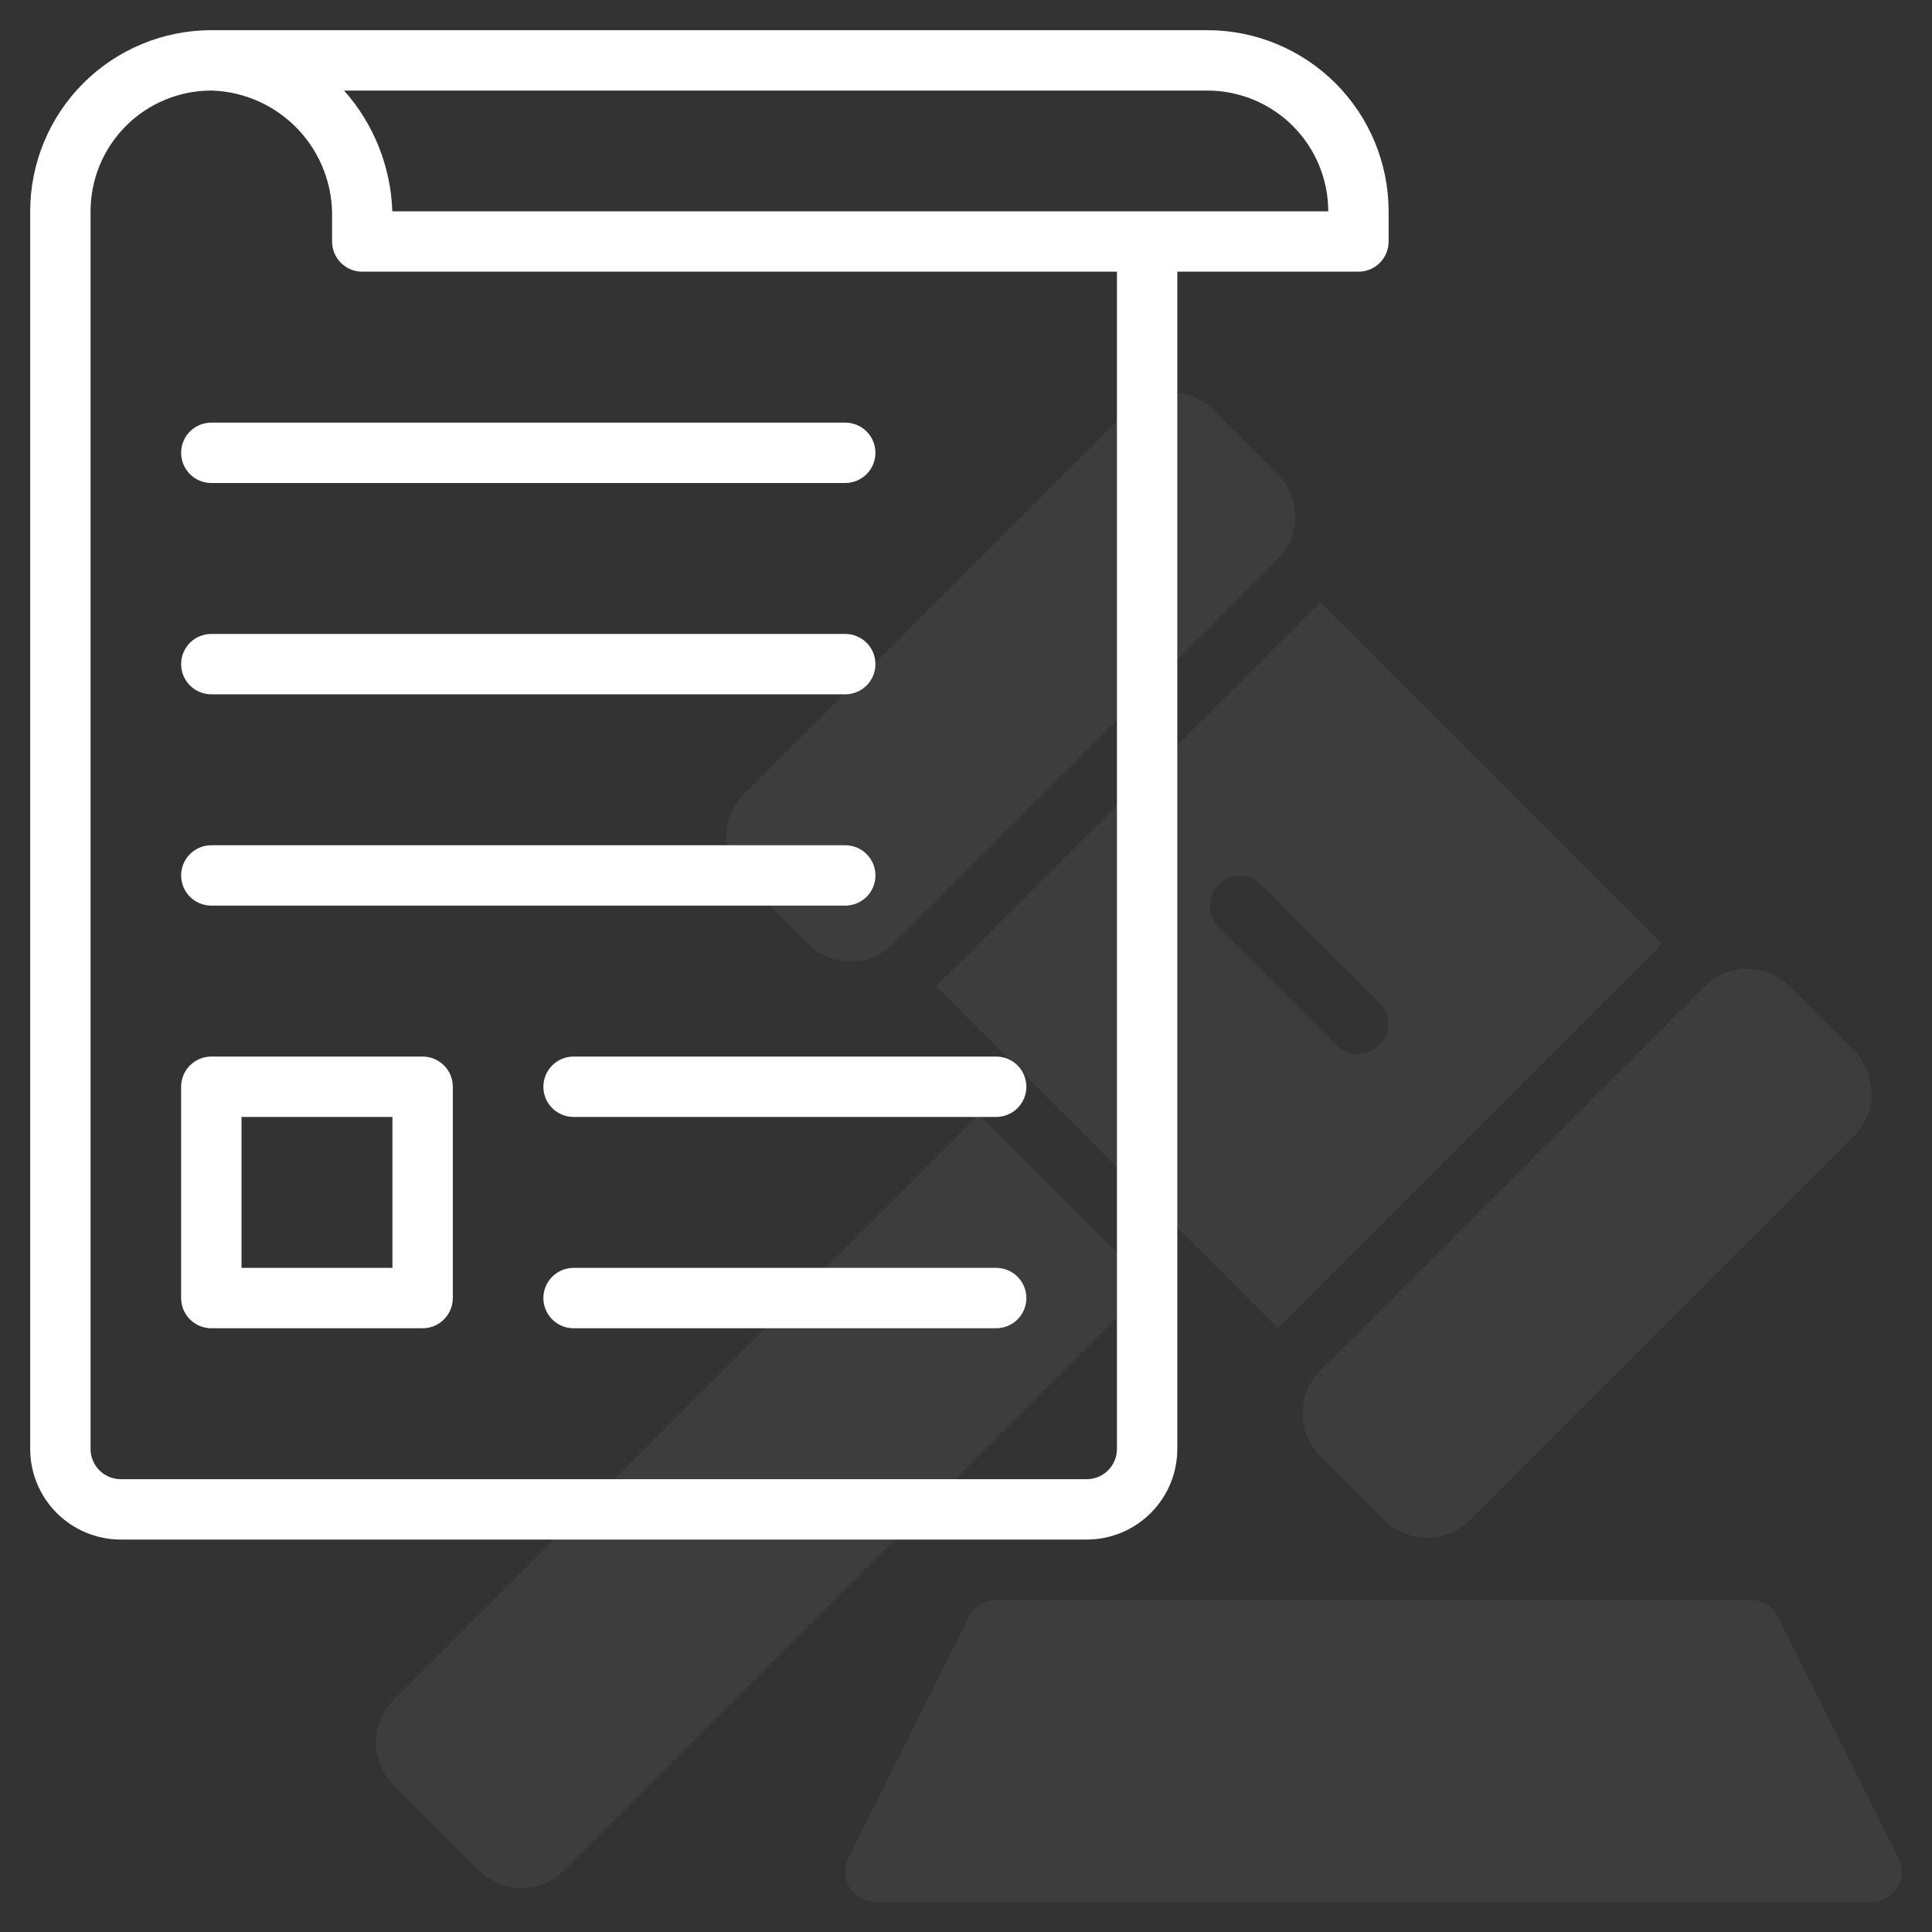 <svg width="512" height="512" viewBox="0 0 512 512" fill="none" xmlns="http://www.w3.org/2000/svg">
<rect x="0" y="0" width="512" height="512" fill="#333333" stroke="none"/>
<path d="M491.312 278.391L474.344 261.422C471.342 258.424 467.274 256.74 463.032 256.74C458.789 256.74 454.721 258.424 451.719 261.422L349.891 363.246C346.893 366.247 345.209 370.316 345.209 374.558C345.209 378.801 346.893 382.869 349.891 385.871L366.859 402.84C368.345 404.327 370.109 405.507 372.05 406.312C373.992 407.116 376.073 407.531 378.175 407.531C380.277 407.532 382.358 407.118 384.3 406.314C386.242 405.509 388.006 404.33 389.492 402.844L491.312 301.02C494.311 298.018 495.994 293.948 495.994 289.705C495.994 285.462 494.311 281.393 491.312 278.391Z" fill="#F5F5F5" fill-opacity="0.05"/>
<path d="M338.578 125.656L321.609 108.687C320.124 107.201 318.361 106.022 316.42 105.217C314.479 104.412 312.398 103.998 310.297 103.998C308.196 103.998 306.115 104.412 304.174 105.217C302.233 106.022 300.469 107.201 298.984 108.687L197.156 210.508V210.512C195.669 211.997 194.489 213.76 193.684 215.701C192.879 217.642 192.465 219.723 192.465 221.825C192.465 223.926 192.879 226.007 193.684 227.948C194.489 229.889 195.669 231.652 197.156 233.137L214.125 250.106C217.129 253.102 221.198 254.785 225.441 254.785C229.684 254.785 233.754 253.102 236.758 250.106L338.578 148.285C341.576 145.283 343.26 141.213 343.26 136.971C343.26 132.728 341.576 128.658 338.578 125.656Z" fill="#F5F5F5" fill-opacity="0.05"/>
<path d="M503.145 492.422L471.145 428.422C470.48 427.093 469.458 425.976 468.194 425.195C466.931 424.414 465.474 424 463.989 424H263.989C262.503 424 261.046 424.414 259.783 425.195C258.519 425.976 257.497 427.093 256.832 428.422L224.832 492.422C224.224 493.642 223.937 494.997 223.999 496.359C224.061 497.721 224.47 499.044 225.186 500.204C225.903 501.363 226.904 502.321 228.095 502.985C229.285 503.649 230.625 503.999 231.989 504H495.988C497.352 503.999 498.692 503.649 499.882 502.985C501.073 502.32 502.074 501.363 502.79 500.203C503.507 499.044 503.916 497.72 503.978 496.359C504.04 494.997 503.753 493.642 503.145 492.422Z" fill="#F5F5F5" fill-opacity="0.05"/>
<path d="M259.384 295.359L104.305 450.441C101.307 453.443 99.623 457.512 99.623 461.754C99.623 465.996 101.307 470.065 104.305 473.066L126.93 495.695C129.933 498.692 134.003 500.375 138.246 500.375C142.489 500.375 146.559 498.692 149.563 495.695L304.638 340.616L259.384 295.359Z" fill="#F5F5F5" fill-opacity="0.05"/>
<path d="M349.893 159.599L349.891 159.602L248.07 261.418L248.07 261.418L338.577 351.931L338.578 351.93L440.406 250.11L349.893 159.599ZM354.18 277.02L322.984 245.824C322.234 245.083 321.637 244.201 321.229 243.228C320.821 242.256 320.609 241.212 320.606 240.157C320.603 239.103 320.808 238.058 321.21 237.083C321.612 236.108 322.203 235.222 322.949 234.476C323.695 233.73 324.581 233.139 325.556 232.737C326.531 232.335 327.576 232.13 328.63 232.133C329.685 232.137 330.729 232.349 331.701 232.757C332.674 233.165 333.556 233.762 334.297 234.512L365.492 265.707C366.235 266.45 366.824 267.332 367.226 268.302C367.628 269.273 367.835 270.313 367.835 271.364C367.835 272.414 367.628 273.454 367.226 274.425C366.824 275.395 366.235 276.277 365.492 277.02C364.749 277.763 363.868 278.352 362.897 278.754C361.927 279.156 360.886 279.363 359.836 279.363C358.785 279.363 357.745 279.156 356.775 278.754C355.804 278.352 354.922 277.763 354.18 277.02V277.02Z" fill="#F5F5F5" fill-opacity="0.05"/>
<path d="M320 8H56C43.272 8.007 31.067 13.066 22.066 22.066C13.066 31.067 8.007 43.272 8 56V384C8.007 390.363 10.538 396.464 15.037 400.963C19.537 405.462 25.637 407.993 32 408H288C294.363 407.993 300.464 405.462 304.963 400.963C309.462 396.464 311.993 390.363 312 384V72H360C361.051 72 362.091 71.793 363.062 71.392C364.033 70.99 364.915 70.4 365.657 69.657C366.4 68.915 366.99 68.032 367.392 67.062C367.794 66.091 368 65.051 368 64V56C367.986 43.274 362.924 31.073 353.926 22.074C344.927 13.075 332.726 8.014 320 8ZM296 384C295.998 386.121 295.154 388.155 293.655 389.655C292.155 391.154 290.121 391.998 288 392H32C29.879 391.998 27.845 391.154 26.346 389.655C24.846 388.155 24.002 386.121 24 384V56C24.002 47.537 27.356 39.419 33.328 33.422C39.3 27.425 47.404 24.038 55.867 24H56.258C64.919 24.318 73.107 28.035 79.048 34.346C84.989 40.657 88.205 49.054 88 57.719V64C88 65.051 88.207 66.091 88.608 67.062C89.01 68.032 89.6 68.915 90.343 69.657C91.085 70.4 91.968 70.99 92.938 71.392C93.909 71.793 94.949 72 96 72H296V384ZM103.969 56C103.57 44.169 99.049 32.85 91.188 24H320C328.484 24.009 336.618 27.383 342.617 33.383C348.617 39.382 351.991 47.516 352 56H103.969Z" fill="white"/>
<path d="M48 120C48 121.051 48.206 122.091 48.608 123.062C49.01 124.033 49.6 124.915 50.343 125.657C51.086 126.4 51.968 126.99 52.938 127.392C53.909 127.794 54.949 128 56 128H224C226.122 128 228.157 127.157 229.657 125.657C231.157 124.157 232 122.122 232 120C232 117.878 231.157 115.843 229.657 114.343C228.157 112.843 226.122 112 224 112H56C54.949 112 53.909 112.206 52.938 112.608C51.968 113.01 51.086 113.6 50.343 114.343C49.6 115.085 49.01 115.967 48.608 116.938C48.206 117.909 48 118.949 48 120Z" fill="white"/>
<path d="M56 184H224C226.122 184 228.157 183.157 229.657 181.657C231.157 180.157 232 178.122 232 176C232 173.878 231.157 171.843 229.657 170.343C228.157 168.843 226.122 168 224 168H56C53.878 168 51.843 168.843 50.343 170.343C48.843 171.843 48 173.878 48 176C48 178.122 48.843 180.157 50.343 181.657C51.843 183.157 53.878 184 56 184Z" fill="white"/>
<path d="M56 240H224C226.122 240 228.157 239.157 229.657 237.657C231.157 236.157 232 234.122 232 232C232 229.878 231.157 227.843 229.657 226.343C228.157 224.843 226.122 224 224 224H56C53.878 224 51.843 224.843 50.343 226.343C48.843 227.843 48 229.878 48 232C48 234.122 48.843 236.157 50.343 237.657C51.843 239.157 53.878 240 56 240Z" fill="white"/>
<path d="M144 288C144 289.051 144.206 290.091 144.608 291.062C145.01 292.033 145.6 292.915 146.343 293.657C147.085 294.4 147.967 294.99 148.938 295.392C149.909 295.794 150.949 296 152 296H264C266.122 296 268.157 295.157 269.657 293.657C271.157 292.157 272 290.122 272 288C272 285.878 271.157 283.843 269.657 282.343C268.157 280.843 266.122 280 264 280H152C150.949 280 149.909 280.206 148.938 280.608C147.967 281.01 147.085 281.6 146.343 282.343C145.6 283.085 145.01 283.967 144.608 284.938C144.206 285.909 144 286.949 144 288Z" fill="white"/>
<path d="M264 336H152C149.878 336 147.843 336.843 146.343 338.343C144.843 339.843 144 341.878 144 344C144 346.122 144.843 348.157 146.343 349.657C147.843 351.157 149.878 352 152 352H264C266.122 352 268.157 351.157 269.657 349.657C271.157 348.157 272 346.122 272 344C272 341.878 271.157 339.843 269.657 338.343C268.157 336.843 266.122 336 264 336Z" fill="white"/>
<path d="M112 280H56C54.949 280 53.909 280.206 52.938 280.608C51.968 281.01 51.086 281.6 50.343 282.343C49.6 283.085 49.01 283.967 48.608 284.938C48.206 285.909 48 286.949 48 288V344C48 345.051 48.206 346.091 48.608 347.062C49.01 348.033 49.6 348.915 50.343 349.657C51.086 350.4 51.968 350.99 52.938 351.392C53.909 351.794 54.949 352 56 352H112C113.051 352 114.091 351.794 115.062 351.392C116.033 350.99 116.915 350.4 117.657 349.657C118.4 348.915 118.99 348.033 119.392 347.062C119.794 346.091 120 345.051 120 344V288C120 286.949 119.794 285.909 119.392 284.938C118.99 283.967 118.4 283.085 117.657 282.343C116.915 281.6 116.033 281.01 115.062 280.608C114.091 280.206 113.051 280 112 280ZM104 336H64V296H104V336Z" fill="white"/>
</svg>
